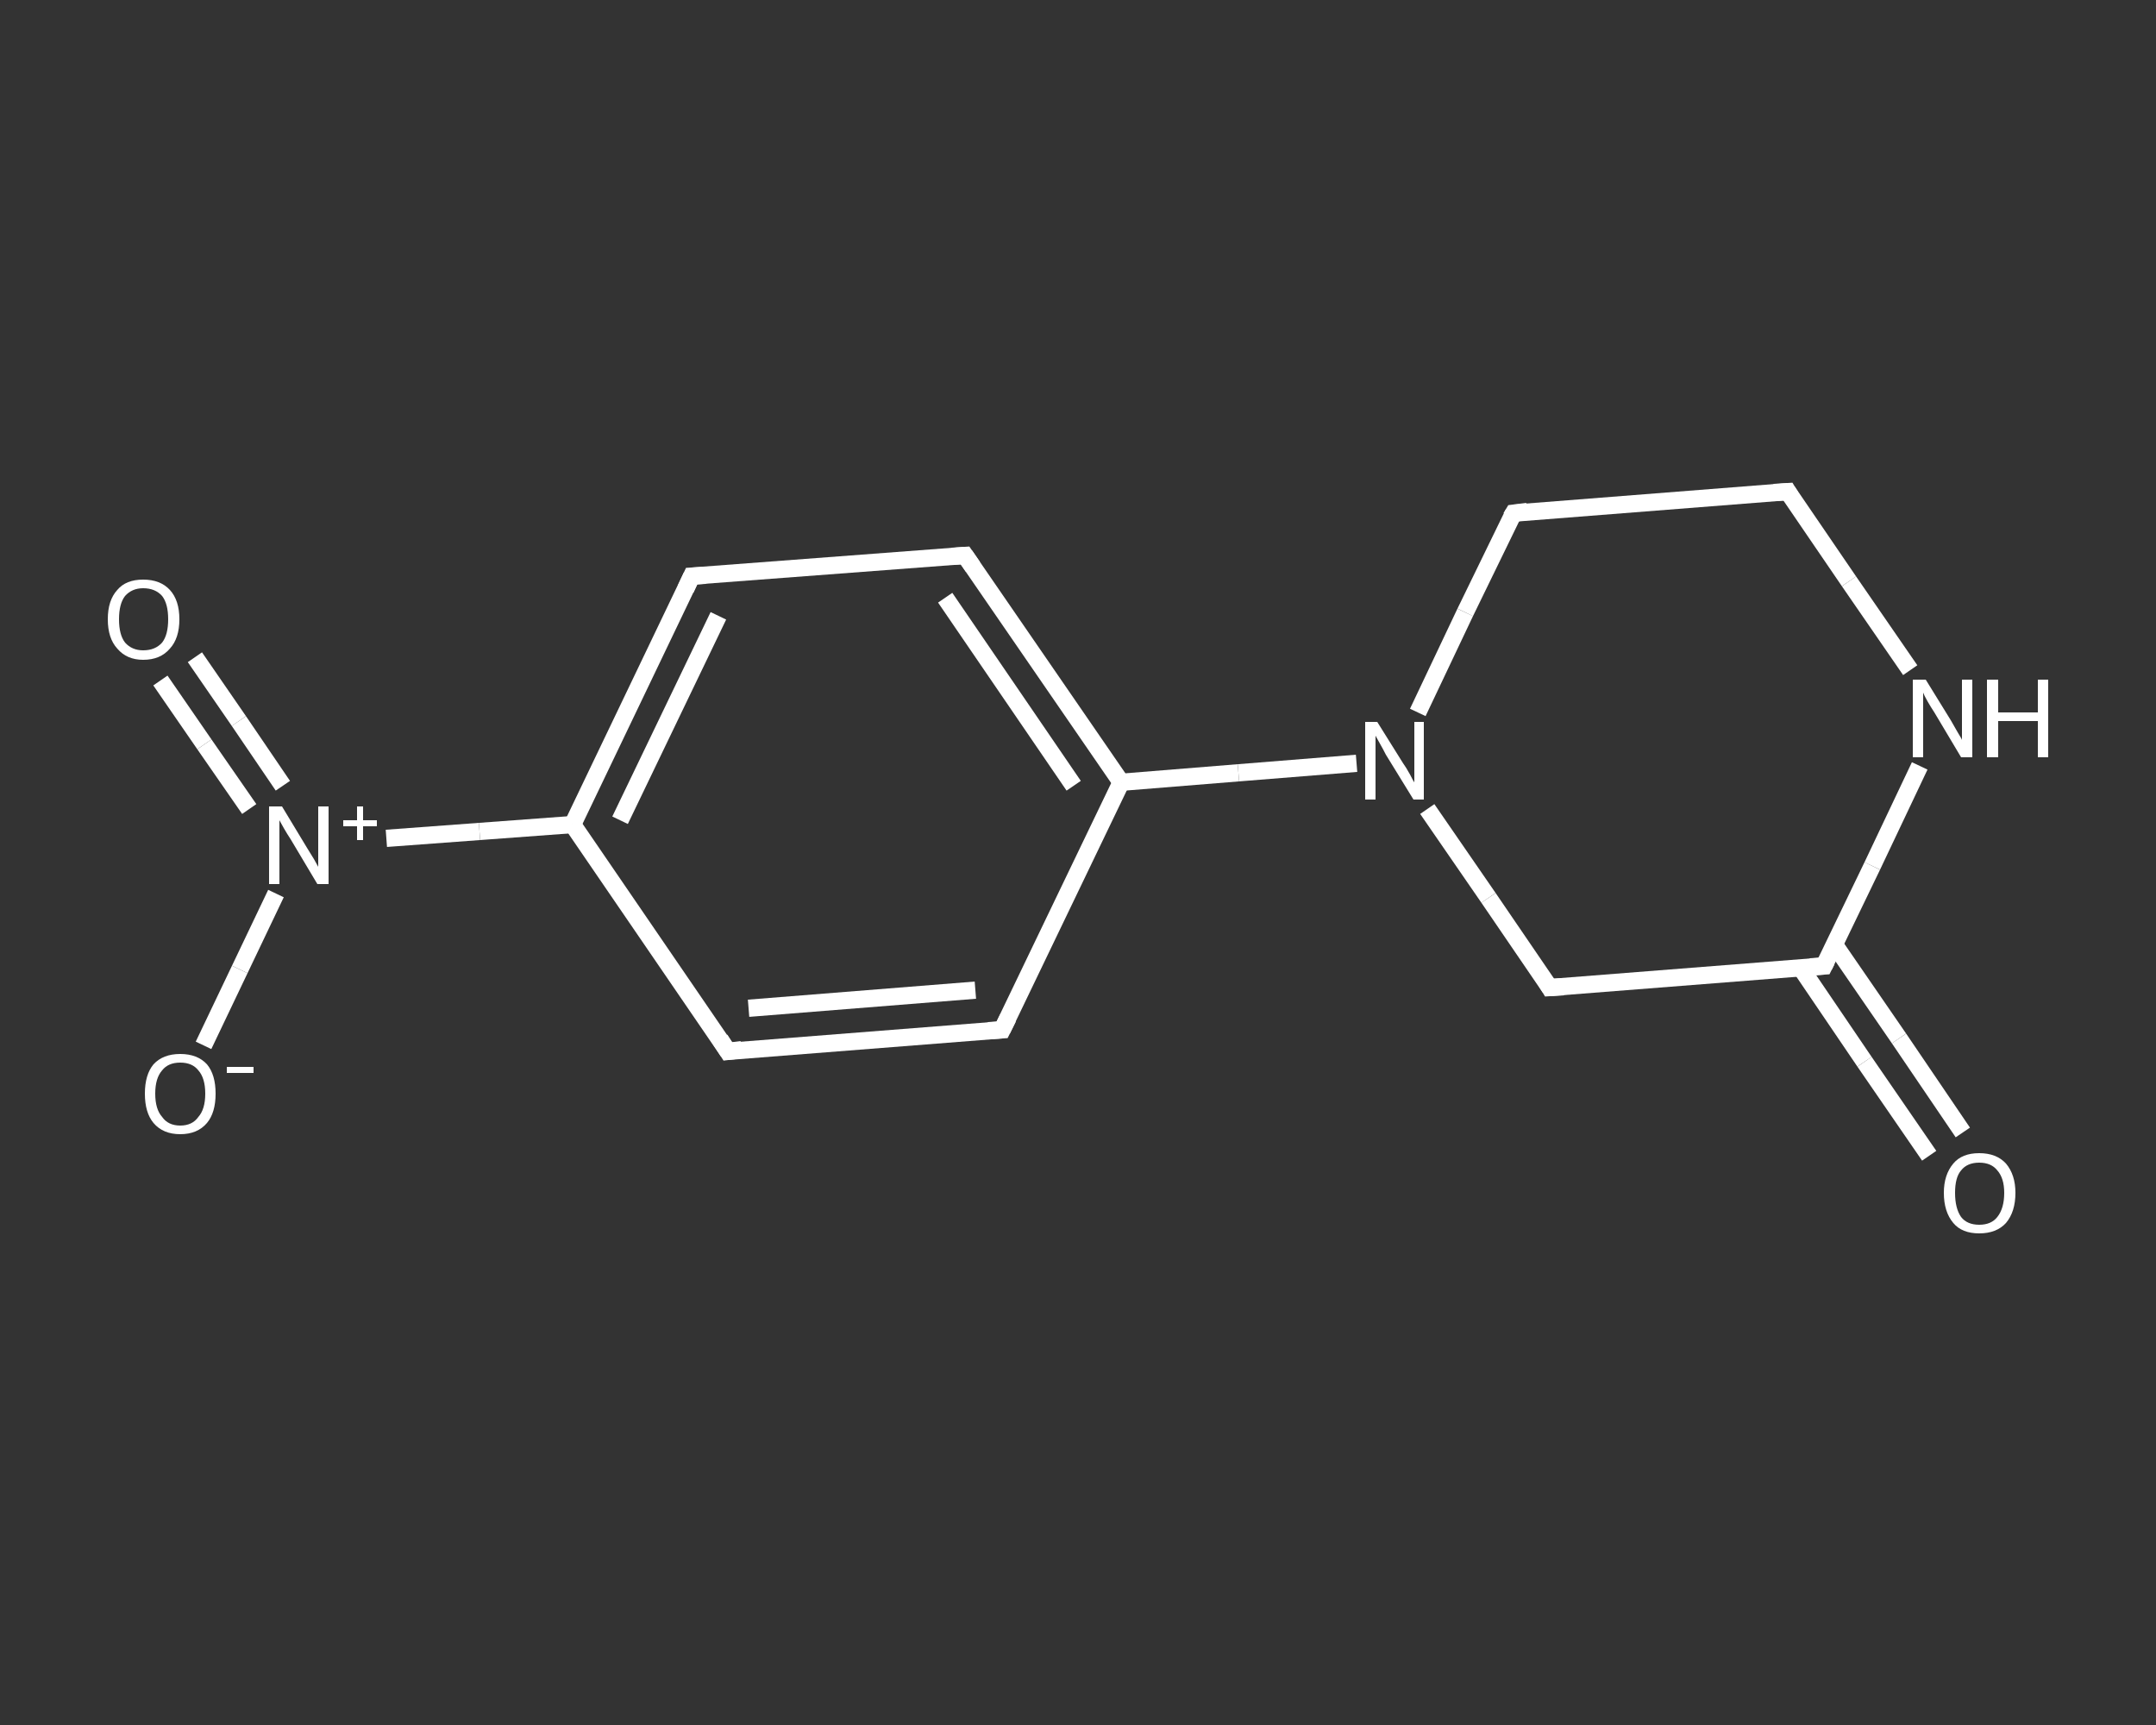 <?xml version='1.0' encoding='iso-8859-1'?>
<svg version='1.1' baseProfile='full'
              xmlns='http://www.w3.org/2000/svg'
                      xmlns:rdkit='http://www.rdkit.org/xml'
                      xmlns:xlink='http://www.w3.org/1999/xlink'
                  xml:space='preserve'
width='250px' height='200px' viewBox='0 0 250 200'>
<rect x="0" y="0" width="250" height="200" fill="#333333" stroke="none"/>
<!-- END OF HEADER -->
<rect style='opacity:1.0;fill:transparent;stroke:none' width='250.0' height='200.0' x='0.0' y='0.0'> </rect>
<path class='bond-0 atom-0 atom-1' d='M 223.7,134.0 L 216.2,123.1' style='fill:none;fill-rule:evenodd;stroke:#FFFFFF;stroke-width:2.0px;stroke-linecap:butt;stroke-linejoin:miter;stroke-opacity:1' />
<path class='bond-0 atom-0 atom-1' d='M 216.2,123.1 L 208.8,112.2' style='fill:none;fill-rule:evenodd;stroke:#FFFFFF;stroke-width:2.0px;stroke-linecap:butt;stroke-linejoin:miter;stroke-opacity:1' />
<path class='bond-0 atom-0 atom-1' d='M 227.6,131.3 L 220.2,120.4' style='fill:none;fill-rule:evenodd;stroke:#FFFFFF;stroke-width:2.0px;stroke-linecap:butt;stroke-linejoin:miter;stroke-opacity:1' />
<path class='bond-0 atom-0 atom-1' d='M 220.2,120.4 L 212.7,109.5' style='fill:none;fill-rule:evenodd;stroke:#FFFFFF;stroke-width:2.0px;stroke-linecap:butt;stroke-linejoin:miter;stroke-opacity:1' />
<path class='bond-1 atom-1 atom-2' d='M 211.5,112.0 L 179.7,114.5' style='fill:none;fill-rule:evenodd;stroke:#FFFFFF;stroke-width:2.0px;stroke-linecap:butt;stroke-linejoin:miter;stroke-opacity:1' />
<path class='bond-2 atom-2 atom-3' d='M 179.7,114.5 L 172.6,104.1' style='fill:none;fill-rule:evenodd;stroke:#FFFFFF;stroke-width:2.0px;stroke-linecap:butt;stroke-linejoin:miter;stroke-opacity:1' />
<path class='bond-2 atom-2 atom-3' d='M 172.6,104.1 L 165.5,93.8' style='fill:none;fill-rule:evenodd;stroke:#FFFFFF;stroke-width:2.0px;stroke-linecap:butt;stroke-linejoin:miter;stroke-opacity:1' />
<path class='bond-3 atom-3 atom-4' d='M 157.3,88.5 L 143.6,89.6' style='fill:none;fill-rule:evenodd;stroke:#FFFFFF;stroke-width:2.0px;stroke-linecap:butt;stroke-linejoin:miter;stroke-opacity:1' />
<path class='bond-3 atom-3 atom-4' d='M 143.6,89.6 L 130.0,90.7' style='fill:none;fill-rule:evenodd;stroke:#FFFFFF;stroke-width:2.0px;stroke-linecap:butt;stroke-linejoin:miter;stroke-opacity:1' />
<path class='bond-4 atom-4 atom-5' d='M 130.0,90.7 L 111.9,64.4' style='fill:none;fill-rule:evenodd;stroke:#FFFFFF;stroke-width:2.0px;stroke-linecap:butt;stroke-linejoin:miter;stroke-opacity:1' />
<path class='bond-4 atom-4 atom-5' d='M 124.5,91.1 L 109.6,69.3' style='fill:none;fill-rule:evenodd;stroke:#FFFFFF;stroke-width:2.0px;stroke-linecap:butt;stroke-linejoin:miter;stroke-opacity:1' />
<path class='bond-5 atom-5 atom-6' d='M 111.9,64.4 L 80.2,66.8' style='fill:none;fill-rule:evenodd;stroke:#FFFFFF;stroke-width:2.0px;stroke-linecap:butt;stroke-linejoin:miter;stroke-opacity:1' />
<path class='bond-6 atom-6 atom-7' d='M 80.2,66.8 L 66.4,95.6' style='fill:none;fill-rule:evenodd;stroke:#FFFFFF;stroke-width:2.0px;stroke-linecap:butt;stroke-linejoin:miter;stroke-opacity:1' />
<path class='bond-6 atom-6 atom-7' d='M 83.3,71.4 L 71.9,95.1' style='fill:none;fill-rule:evenodd;stroke:#FFFFFF;stroke-width:2.0px;stroke-linecap:butt;stroke-linejoin:miter;stroke-opacity:1' />
<path class='bond-7 atom-7 atom-8' d='M 66.4,95.6 L 55.6,96.4' style='fill:none;fill-rule:evenodd;stroke:#FFFFFF;stroke-width:2.0px;stroke-linecap:butt;stroke-linejoin:miter;stroke-opacity:1' />
<path class='bond-7 atom-7 atom-8' d='M 55.6,96.4 L 44.8,97.2' style='fill:none;fill-rule:evenodd;stroke:#FFFFFF;stroke-width:2.0px;stroke-linecap:butt;stroke-linejoin:miter;stroke-opacity:1' />
<path class='bond-8 atom-8 atom-9' d='M 32.8,91.1 L 27.7,83.6' style='fill:none;fill-rule:evenodd;stroke:#FFFFFF;stroke-width:2.0px;stroke-linecap:butt;stroke-linejoin:miter;stroke-opacity:1' />
<path class='bond-8 atom-8 atom-9' d='M 27.7,83.6 L 22.6,76.2' style='fill:none;fill-rule:evenodd;stroke:#FFFFFF;stroke-width:2.0px;stroke-linecap:butt;stroke-linejoin:miter;stroke-opacity:1' />
<path class='bond-8 atom-8 atom-9' d='M 28.9,93.8 L 23.7,86.3' style='fill:none;fill-rule:evenodd;stroke:#FFFFFF;stroke-width:2.0px;stroke-linecap:butt;stroke-linejoin:miter;stroke-opacity:1' />
<path class='bond-8 atom-8 atom-9' d='M 23.7,86.3 L 18.6,78.9' style='fill:none;fill-rule:evenodd;stroke:#FFFFFF;stroke-width:2.0px;stroke-linecap:butt;stroke-linejoin:miter;stroke-opacity:1' />
<path class='bond-9 atom-8 atom-10' d='M 32.0,103.6 L 27.8,112.4' style='fill:none;fill-rule:evenodd;stroke:#FFFFFF;stroke-width:2.0px;stroke-linecap:butt;stroke-linejoin:miter;stroke-opacity:1' />
<path class='bond-9 atom-8 atom-10' d='M 27.8,112.4 L 23.6,121.2' style='fill:none;fill-rule:evenodd;stroke:#FFFFFF;stroke-width:2.0px;stroke-linecap:butt;stroke-linejoin:miter;stroke-opacity:1' />
<path class='bond-10 atom-7 atom-11' d='M 66.4,95.6 L 84.4,121.9' style='fill:none;fill-rule:evenodd;stroke:#FFFFFF;stroke-width:2.0px;stroke-linecap:butt;stroke-linejoin:miter;stroke-opacity:1' />
<path class='bond-11 atom-11 atom-12' d='M 84.4,121.9 L 116.2,119.4' style='fill:none;fill-rule:evenodd;stroke:#FFFFFF;stroke-width:2.0px;stroke-linecap:butt;stroke-linejoin:miter;stroke-opacity:1' />
<path class='bond-11 atom-11 atom-12' d='M 86.8,116.9 L 113.1,114.8' style='fill:none;fill-rule:evenodd;stroke:#FFFFFF;stroke-width:2.0px;stroke-linecap:butt;stroke-linejoin:miter;stroke-opacity:1' />
<path class='bond-12 atom-3 atom-13' d='M 164.4,82.6 L 169.9,71.0' style='fill:none;fill-rule:evenodd;stroke:#FFFFFF;stroke-width:2.0px;stroke-linecap:butt;stroke-linejoin:miter;stroke-opacity:1' />
<path class='bond-12 atom-3 atom-13' d='M 169.9,71.0 L 175.5,59.5' style='fill:none;fill-rule:evenodd;stroke:#FFFFFF;stroke-width:2.0px;stroke-linecap:butt;stroke-linejoin:miter;stroke-opacity:1' />
<path class='bond-13 atom-13 atom-14' d='M 175.5,59.5 L 207.3,57.0' style='fill:none;fill-rule:evenodd;stroke:#FFFFFF;stroke-width:2.0px;stroke-linecap:butt;stroke-linejoin:miter;stroke-opacity:1' />
<path class='bond-14 atom-14 atom-15' d='M 207.3,57.0 L 214.4,67.4' style='fill:none;fill-rule:evenodd;stroke:#FFFFFF;stroke-width:2.0px;stroke-linecap:butt;stroke-linejoin:miter;stroke-opacity:1' />
<path class='bond-14 atom-14 atom-15' d='M 214.4,67.4 L 221.5,77.7' style='fill:none;fill-rule:evenodd;stroke:#FFFFFF;stroke-width:2.0px;stroke-linecap:butt;stroke-linejoin:miter;stroke-opacity:1' />
<path class='bond-15 atom-15 atom-1' d='M 222.6,88.8 L 217.1,100.4' style='fill:none;fill-rule:evenodd;stroke:#FFFFFF;stroke-width:2.0px;stroke-linecap:butt;stroke-linejoin:miter;stroke-opacity:1' />
<path class='bond-15 atom-15 atom-1' d='M 217.1,100.4 L 211.5,112.0' style='fill:none;fill-rule:evenodd;stroke:#FFFFFF;stroke-width:2.0px;stroke-linecap:butt;stroke-linejoin:miter;stroke-opacity:1' />
<path class='bond-16 atom-12 atom-4' d='M 116.2,119.4 L 130.0,90.7' style='fill:none;fill-rule:evenodd;stroke:#FFFFFF;stroke-width:2.0px;stroke-linecap:butt;stroke-linejoin:miter;stroke-opacity:1' />
<path d='M 209.9,112.1 L 211.5,112.0 L 211.8,111.4' style='fill:none;stroke:#FFFFFF;stroke-width:2.0px;stroke-linecap:butt;stroke-linejoin:miter;stroke-opacity:1;' />
<path d='M 181.3,114.4 L 179.7,114.5 L 179.4,114.0' style='fill:none;stroke:#FFFFFF;stroke-width:2.0px;stroke-linecap:butt;stroke-linejoin:miter;stroke-opacity:1;' />
<path d='M 112.8,65.7 L 111.9,64.4 L 110.4,64.5' style='fill:none;stroke:#FFFFFF;stroke-width:2.0px;stroke-linecap:butt;stroke-linejoin:miter;stroke-opacity:1;' />
<path d='M 81.8,66.7 L 80.2,66.8 L 79.5,68.3' style='fill:none;stroke:#FFFFFF;stroke-width:2.0px;stroke-linecap:butt;stroke-linejoin:miter;stroke-opacity:1;' />
<path d='M 83.5,120.5 L 84.4,121.9 L 86.0,121.7' style='fill:none;stroke:#FFFFFF;stroke-width:2.0px;stroke-linecap:butt;stroke-linejoin:miter;stroke-opacity:1;' />
<path d='M 114.6,119.5 L 116.2,119.4 L 116.9,118.0' style='fill:none;stroke:#FFFFFF;stroke-width:2.0px;stroke-linecap:butt;stroke-linejoin:miter;stroke-opacity:1;' />
<path d='M 175.2,60.0 L 175.5,59.5 L 177.1,59.3' style='fill:none;stroke:#FFFFFF;stroke-width:2.0px;stroke-linecap:butt;stroke-linejoin:miter;stroke-opacity:1;' />
<path d='M 205.7,57.1 L 207.3,57.0 L 207.6,57.5' style='fill:none;stroke:#FFFFFF;stroke-width:2.0px;stroke-linecap:butt;stroke-linejoin:miter;stroke-opacity:1;' />
<path class='atom-0' d='M 225.4 138.3
Q 225.4 136.2, 226.5 134.9
Q 227.5 133.7, 229.5 133.7
Q 231.5 133.7, 232.6 134.9
Q 233.7 136.2, 233.7 138.3
Q 233.7 140.5, 232.6 141.8
Q 231.5 143.0, 229.5 143.0
Q 227.5 143.0, 226.5 141.8
Q 225.4 140.5, 225.4 138.3
M 229.5 142.0
Q 230.9 142.0, 231.6 141.1
Q 232.4 140.1, 232.4 138.3
Q 232.4 136.6, 231.6 135.7
Q 230.9 134.8, 229.5 134.8
Q 228.1 134.8, 227.4 135.7
Q 226.7 136.5, 226.7 138.3
Q 226.7 140.1, 227.4 141.1
Q 228.1 142.0, 229.5 142.0
' fill='#FFFFFF'/>
<path class='atom-3' d='M 159.7 83.7
L 162.7 88.5
Q 163.0 88.9, 163.5 89.8
Q 163.9 90.6, 164.0 90.7
L 164.0 83.7
L 165.1 83.7
L 165.1 92.7
L 163.9 92.7
L 160.7 87.5
Q 160.4 86.9, 160.0 86.2
Q 159.6 85.5, 159.5 85.3
L 159.5 92.7
L 158.3 92.7
L 158.3 83.7
L 159.7 83.7
' fill='#FFFFFF'/>
<path class='atom-8' d='M 32.7 93.5
L 35.6 98.3
Q 35.9 98.8, 36.4 99.6
Q 36.9 100.5, 36.9 100.5
L 36.9 93.5
L 38.1 93.5
L 38.1 102.5
L 36.8 102.5
L 33.7 97.3
Q 33.3 96.7, 32.9 96.0
Q 32.5 95.3, 32.4 95.1
L 32.4 102.5
L 31.2 102.5
L 31.2 93.5
L 32.7 93.5
' fill='#FFFFFF'/>
<path class='atom-8' d='M 39.8 95.1
L 41.4 95.1
L 41.4 93.5
L 42.1 93.5
L 42.1 95.1
L 43.7 95.1
L 43.7 95.8
L 42.1 95.8
L 42.1 97.4
L 41.4 97.4
L 41.4 95.8
L 39.8 95.8
L 39.8 95.1
' fill='#FFFFFF'/>
<path class='atom-9' d='M 12.5 71.8
Q 12.5 69.6, 13.6 68.4
Q 14.6 67.2, 16.6 67.2
Q 18.6 67.2, 19.7 68.4
Q 20.8 69.6, 20.8 71.8
Q 20.8 74.0, 19.7 75.2
Q 18.6 76.5, 16.6 76.5
Q 14.7 76.5, 13.6 75.2
Q 12.5 74.0, 12.5 71.8
M 16.6 75.4
Q 18.0 75.4, 18.8 74.5
Q 19.5 73.6, 19.5 71.8
Q 19.5 70.0, 18.8 69.1
Q 18.0 68.2, 16.6 68.2
Q 15.3 68.2, 14.5 69.1
Q 13.8 70.0, 13.8 71.8
Q 13.8 73.6, 14.5 74.5
Q 15.3 75.4, 16.6 75.4
' fill='#FFFFFF'/>
<path class='atom-10' d='M 16.8 126.8
Q 16.8 124.6, 17.8 123.4
Q 18.9 122.2, 20.9 122.2
Q 22.9 122.2, 24.0 123.4
Q 25.0 124.6, 25.0 126.8
Q 25.0 129.0, 24.0 130.2
Q 22.9 131.5, 20.9 131.5
Q 18.9 131.5, 17.8 130.2
Q 16.8 129.0, 16.8 126.8
M 20.9 130.5
Q 22.3 130.5, 23.0 129.5
Q 23.8 128.6, 23.8 126.8
Q 23.8 125.0, 23.0 124.1
Q 22.3 123.2, 20.9 123.2
Q 19.5 123.2, 18.8 124.1
Q 18.0 125.0, 18.0 126.8
Q 18.0 128.6, 18.8 129.5
Q 19.5 130.5, 20.9 130.5
' fill='#FFFFFF'/>
<path class='atom-10' d='M 26.3 123.7
L 29.4 123.7
L 29.4 124.4
L 26.3 124.4
L 26.3 123.7
' fill='#FFFFFF'/>
<path class='atom-15' d='M 223.3 78.8
L 226.2 83.5
Q 226.5 84.0, 227.0 84.9
Q 227.5 85.7, 227.5 85.8
L 227.5 78.8
L 228.7 78.8
L 228.7 87.8
L 227.4 87.8
L 224.3 82.6
Q 223.9 82.0, 223.5 81.3
Q 223.1 80.6, 223.0 80.3
L 223.0 87.8
L 221.8 87.8
L 221.8 78.8
L 223.3 78.8
' fill='#FFFFFF'/>
<path class='atom-15' d='M 230.4 78.8
L 231.7 78.8
L 231.7 82.6
L 236.3 82.6
L 236.3 78.8
L 237.5 78.8
L 237.5 87.8
L 236.3 87.8
L 236.3 83.6
L 231.7 83.6
L 231.7 87.8
L 230.4 87.8
L 230.4 78.8
' fill='#FFFFFF'/>
</svg>
